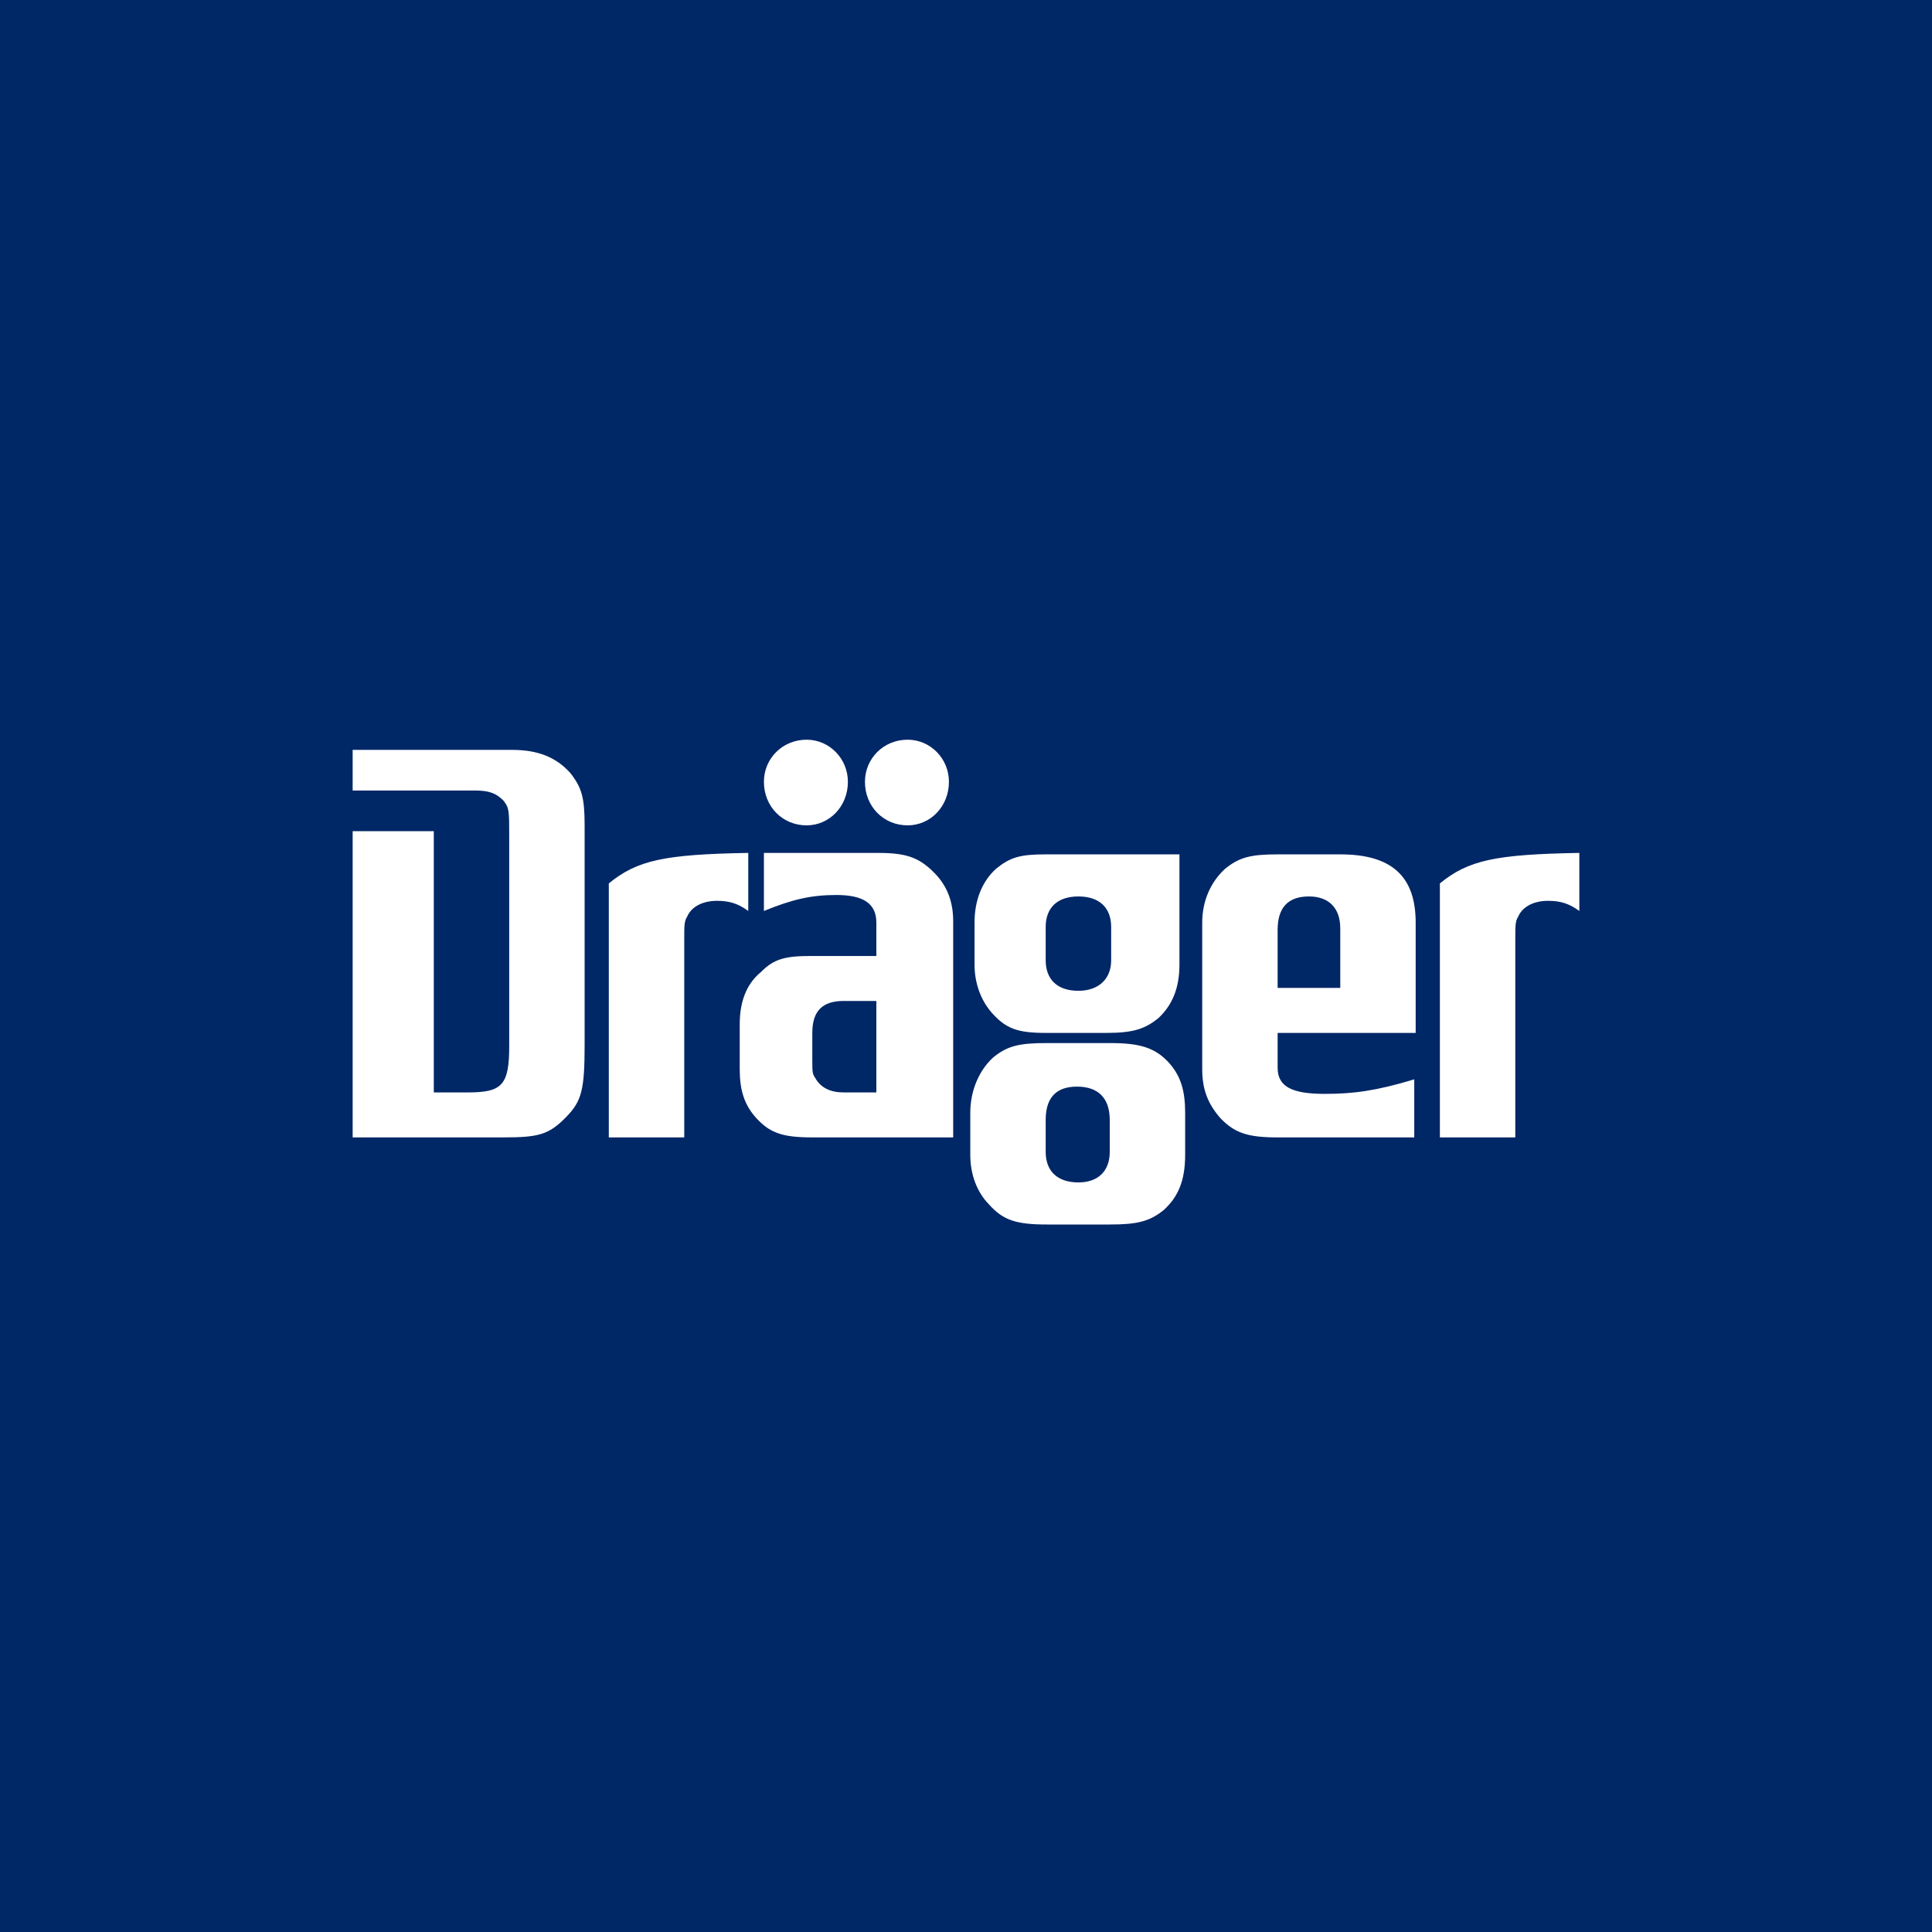 <svg width="60" height="60" viewBox="0 0 60 60" fill="none" xmlns="http://www.w3.org/2000/svg">
<rect width="60" height="60" fill="#002766"/>
<g clip-path="url(#clip0_168_197)">
<path fill-rule="evenodd" clip-rule="evenodd" d="M10.952 23.288V24.55H14.753C15.195 24.55 15.416 24.64 15.637 24.865C15.814 25.091 15.814 25.181 15.814 25.992V32.483C15.814 33.701 15.593 33.926 14.532 33.926H13.472V25.812H10.952V35.323H15.637C16.742 35.323 17.051 35.233 17.581 34.692C18.068 34.196 18.156 33.836 18.156 32.438V25.632C18.156 24.775 18.068 24.46 17.714 24.009C17.272 23.513 16.698 23.288 15.902 23.288H10.952ZM18.907 35.323H21.25V29.193C21.25 28.742 21.25 28.607 21.338 28.471C21.471 28.156 21.824 27.976 22.266 27.976C22.664 27.976 22.929 28.066 23.238 28.291V26.488C20.631 26.533 19.791 26.713 18.907 27.435V35.323ZM25.05 22.972C24.299 22.972 23.724 23.558 23.724 24.279C23.724 25.046 24.299 25.632 25.05 25.632C25.757 25.632 26.332 25.046 26.332 24.279C26.332 23.558 25.757 22.972 25.05 22.972V22.972ZM28.188 22.972C27.437 22.972 26.862 23.558 26.862 24.279C26.862 25.046 27.437 25.632 28.188 25.632C28.895 25.632 29.47 25.046 29.47 24.279C29.47 23.558 28.895 22.972 28.188 22.972V22.972ZM27.216 29.689H25.183C24.387 29.689 24.034 29.779 23.636 30.184C23.194 30.545 22.973 31.086 22.973 31.807V33.205C22.973 33.836 23.106 34.287 23.459 34.692C23.901 35.188 24.299 35.323 25.227 35.323H29.602V28.607C29.602 28.021 29.425 27.525 29.028 27.119C28.542 26.623 28.144 26.488 27.26 26.488H23.724V28.291C24.608 27.931 25.183 27.795 25.978 27.795C26.818 27.795 27.216 28.066 27.216 28.652V29.689ZM27.216 33.926H26.199C25.802 33.926 25.492 33.791 25.316 33.475C25.227 33.34 25.227 33.295 25.227 32.889V32.078C25.227 31.402 25.537 31.086 26.199 31.086H27.216V33.926ZM36.629 26.533H32.475C31.679 26.533 31.37 26.623 30.928 26.984C30.486 27.39 30.265 27.976 30.265 28.652V29.959C30.265 30.5 30.442 31.041 30.796 31.447C31.237 31.943 31.591 32.078 32.475 32.078H34.375C35.215 32.078 35.569 31.943 35.966 31.627C36.408 31.221 36.629 30.68 36.629 29.959V26.533ZM32.475 28.787C32.475 28.201 32.828 27.84 33.491 27.84C34.154 27.84 34.508 28.201 34.508 28.787V29.824C34.508 30.41 34.11 30.77 33.491 30.77C32.828 30.77 32.475 30.41 32.475 29.824V28.787ZM36.806 34.557C36.806 33.881 36.673 33.43 36.32 33.024C35.878 32.529 35.392 32.393 34.464 32.393H32.519C31.635 32.393 31.282 32.483 30.84 32.844C30.398 33.25 30.133 33.881 30.133 34.557V35.864C30.133 36.495 30.354 37.036 30.707 37.397C31.149 37.893 31.547 38.028 32.519 38.028H34.464C35.303 38.028 35.701 37.938 36.143 37.577C36.585 37.172 36.806 36.676 36.806 35.864V34.557ZM32.475 34.782C32.475 34.106 32.784 33.746 33.447 33.746C34.11 33.746 34.464 34.106 34.464 34.782V35.774C34.464 36.36 34.11 36.721 33.491 36.721C32.828 36.721 32.475 36.36 32.475 35.774V34.782ZM43.965 32.078V28.652C43.965 27.209 43.214 26.533 41.623 26.533H39.678C38.839 26.533 38.485 26.623 38.043 26.984C37.601 27.39 37.336 27.976 37.336 28.652V33.205C37.336 33.836 37.513 34.287 37.911 34.737C38.353 35.188 38.75 35.323 39.678 35.323H43.921V33.52C42.728 33.881 42.021 33.971 41.137 33.971C40.12 33.971 39.678 33.746 39.678 33.16V32.078H43.965ZM39.678 30.68V28.877C39.678 28.201 39.988 27.84 40.651 27.84C41.27 27.84 41.623 28.201 41.623 28.832V30.68H39.678ZM44.717 35.323H47.059V29.193C47.059 28.742 47.059 28.607 47.147 28.471C47.28 28.156 47.633 27.976 48.075 27.976C48.473 27.976 48.738 28.066 49.048 28.291V26.488C46.44 26.533 45.6 26.713 44.717 27.435V35.323Z" fill="white"/>
</g>
<defs>
<clipPath id="clip0_168_197">
<rect width="40" height="17" fill="white" transform="translate(10 22)"/>
</clipPath>
</defs>
</svg>
